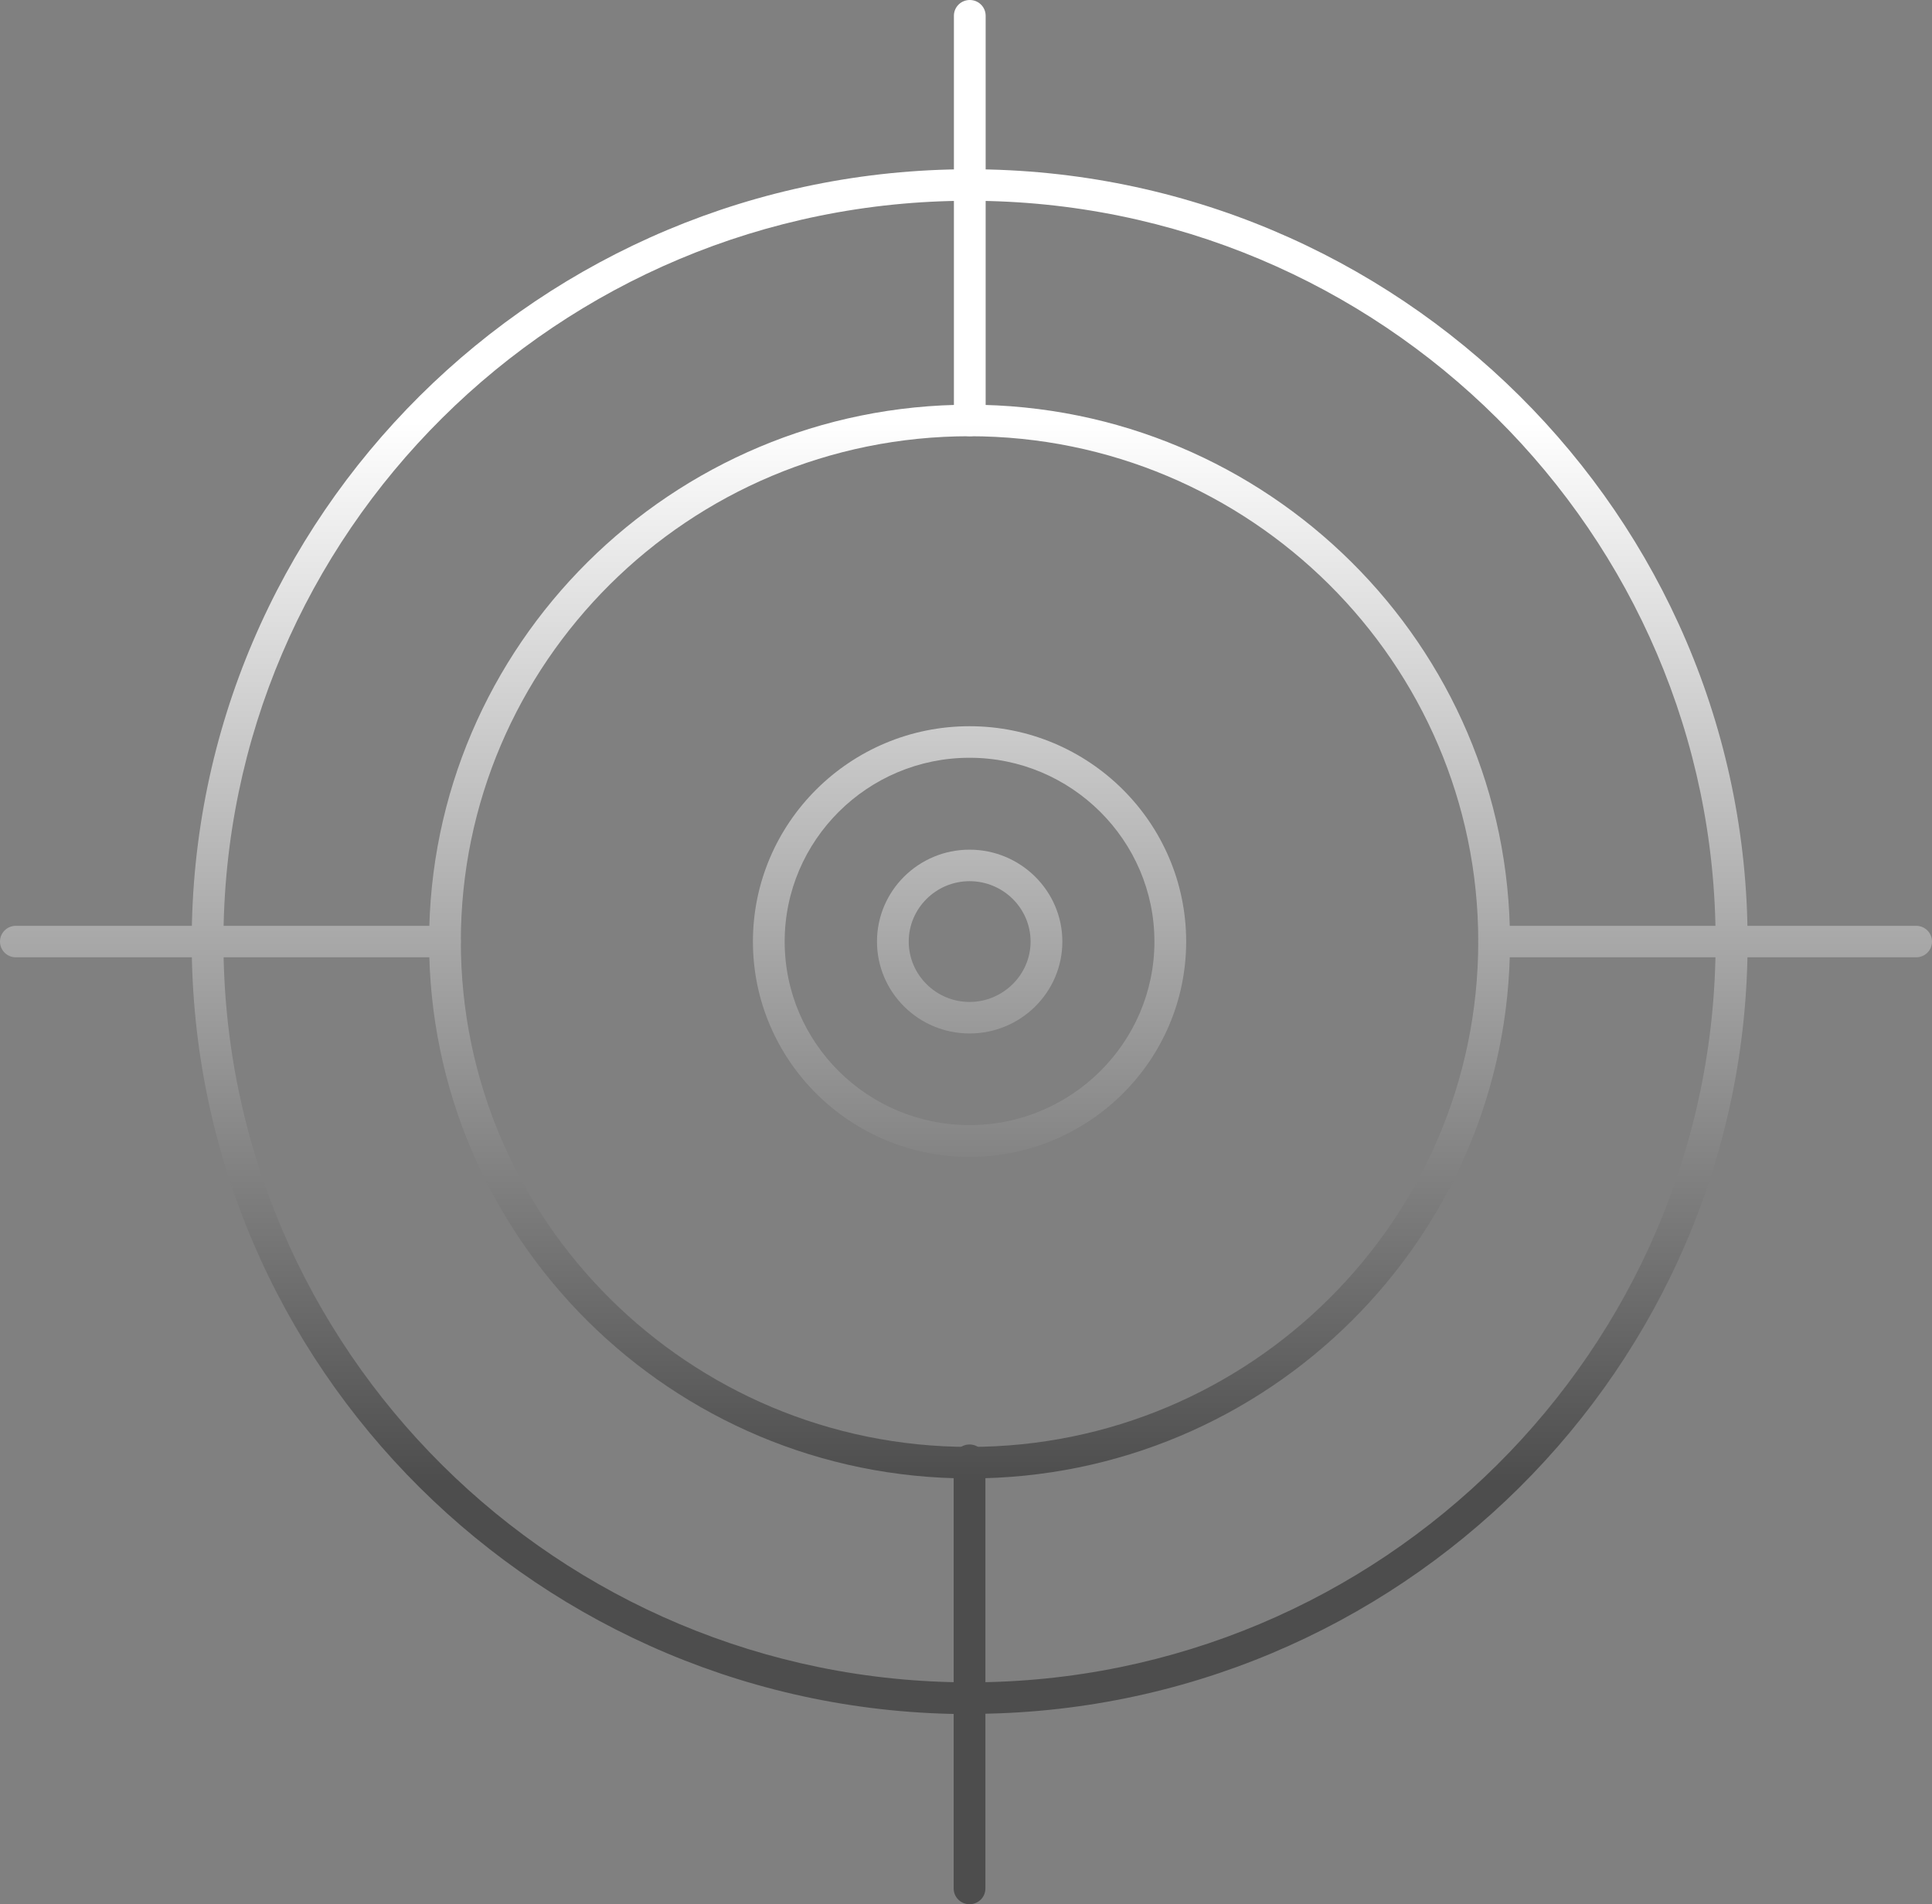 <svg width="70" height="69" viewBox="0 0 70 69" fill="none" xmlns="http://www.w3.org/2000/svg">
<rect x="0" y="0" width="70" height="69" fill="#808080" stroke="none"/>
<path d="M35.128 62.111C19.59 62.111 6.946 49.556 6.946 34.127C6.946 18.698 19.59 6.133 35.128 6.133C50.666 6.133 63.319 18.689 63.319 34.118C63.319 49.547 50.675 62.103 35.128 62.103V62.111ZM35.128 7.275C20.219 7.275 8.096 19.321 8.096 34.118C8.096 48.914 20.219 60.96 35.128 60.96C50.038 60.96 62.16 48.914 62.16 34.118C62.16 19.321 50.029 7.275 35.128 7.275Z" fill="url(#paint0_linear_1067_766)"/>
<path d="M35.128 53.571C24.333 53.571 15.547 44.846 15.547 34.118C15.547 23.39 24.333 14.665 35.128 14.665C45.923 14.665 54.71 23.39 54.71 34.118C54.71 44.846 45.923 53.571 35.128 53.571ZM35.128 15.807C24.961 15.807 16.697 24.022 16.697 34.118C16.697 44.213 24.97 52.429 35.128 52.429C45.286 52.429 53.56 44.213 53.56 34.118C53.56 24.022 45.286 15.807 35.128 15.807Z" fill="url(#paint1_linear_1067_766)"/>
<path d="M35.128 41.92C30.801 41.92 27.28 38.423 27.28 34.118C27.28 29.812 30.801 26.315 35.128 26.315C39.455 26.315 42.977 29.812 42.977 34.118C42.977 38.423 39.455 41.92 35.128 41.92ZM35.128 27.458C31.439 27.458 28.43 30.445 28.43 34.118C28.43 37.791 31.439 40.769 35.128 40.769C38.818 40.769 41.827 37.782 41.827 34.118C41.827 30.454 38.818 27.458 35.128 27.458Z" fill="url(#paint2_linear_1067_766)"/>
<path d="M35.137 15.807C34.819 15.807 34.562 15.552 34.562 15.236V0.571C34.562 0.255 34.819 0 35.137 0C35.456 0 35.712 0.255 35.712 0.571V15.236C35.712 15.552 35.456 15.807 35.137 15.807Z" fill="url(#paint3_linear_1067_766)"/>
<path d="M69.425 34.689H54.135C53.816 34.689 53.56 34.434 53.56 34.118C53.56 33.801 53.816 33.547 54.135 33.547H69.425C69.743 33.547 70 33.801 70 34.118C70 34.434 69.743 34.689 69.425 34.689Z" fill="url(#paint4_linear_1067_766)"/>
<path d="M35.128 69C34.81 69 34.553 68.745 34.553 68.429V52.912C34.553 52.596 34.81 52.341 35.128 52.341C35.447 52.341 35.703 52.596 35.703 52.912V68.429C35.703 68.745 35.447 69 35.128 69Z" fill="url(#paint5_linear_1067_766)"/>
<path d="M16.122 34.689H0.575C0.257 34.689 0 34.434 0 34.118C0 33.801 0.257 33.547 0.575 33.547H16.122C16.44 33.547 16.697 33.801 16.697 34.118C16.697 34.434 16.44 34.689 16.122 34.689Z" fill="url(#paint6_linear_1067_766)"/>
<path d="M35.128 37.448C33.279 37.448 31.775 35.954 31.775 34.118C31.775 32.281 33.279 30.788 35.128 30.788C36.978 30.788 38.491 32.281 38.491 34.118C38.491 35.954 36.986 37.448 35.128 37.448ZM35.128 31.93C33.916 31.93 32.925 32.914 32.925 34.118C32.925 35.322 33.916 36.306 35.128 36.306C36.34 36.306 37.34 35.322 37.34 34.118C37.34 32.914 36.349 31.93 35.128 31.93Z" fill="url(#paint7_linear_1067_766)"/>
<defs>
<linearGradient id="paint0_linear_1067_766" x1="34.995" y1="15.294" x2="34.995" y2="53.724" gradientUnits="userSpaceOnUse">
<stop stop-color="white"/>
<stop offset="1" stop-color="#4D4D4D"/>
</linearGradient>
<linearGradient id="paint1_linear_1067_766" x1="34.995" y1="15.294" x2="34.995" y2="53.724" gradientUnits="userSpaceOnUse">
<stop stop-color="white"/>
<stop offset="1" stop-color="#4D4D4D"/>
</linearGradient>
<linearGradient id="paint2_linear_1067_766" x1="34.995" y1="15.294" x2="34.995" y2="53.724" gradientUnits="userSpaceOnUse">
<stop stop-color="white"/>
<stop offset="1" stop-color="#4D4D4D"/>
</linearGradient>
<linearGradient id="paint3_linear_1067_766" x1="34.995" y1="15.294" x2="34.995" y2="53.724" gradientUnits="userSpaceOnUse">
<stop stop-color="white"/>
<stop offset="1" stop-color="#4D4D4D"/>
</linearGradient>
<linearGradient id="paint4_linear_1067_766" x1="34.995" y1="15.294" x2="34.995" y2="53.724" gradientUnits="userSpaceOnUse">
<stop stop-color="white"/>
<stop offset="1" stop-color="#4D4D4D"/>
</linearGradient>
<linearGradient id="paint5_linear_1067_766" x1="34.995" y1="15.294" x2="34.995" y2="53.724" gradientUnits="userSpaceOnUse">
<stop stop-color="white"/>
<stop offset="1" stop-color="#4D4D4D"/>
</linearGradient>
<linearGradient id="paint6_linear_1067_766" x1="34.995" y1="15.294" x2="34.995" y2="53.724" gradientUnits="userSpaceOnUse">
<stop stop-color="white"/>
<stop offset="1" stop-color="#4D4D4D"/>
</linearGradient>
<linearGradient id="paint7_linear_1067_766" x1="34.995" y1="15.294" x2="34.995" y2="53.724" gradientUnits="userSpaceOnUse">
<stop stop-color="white"/>
<stop offset="1" stop-color="#4D4D4D"/>
</linearGradient>
</defs>
</svg>
